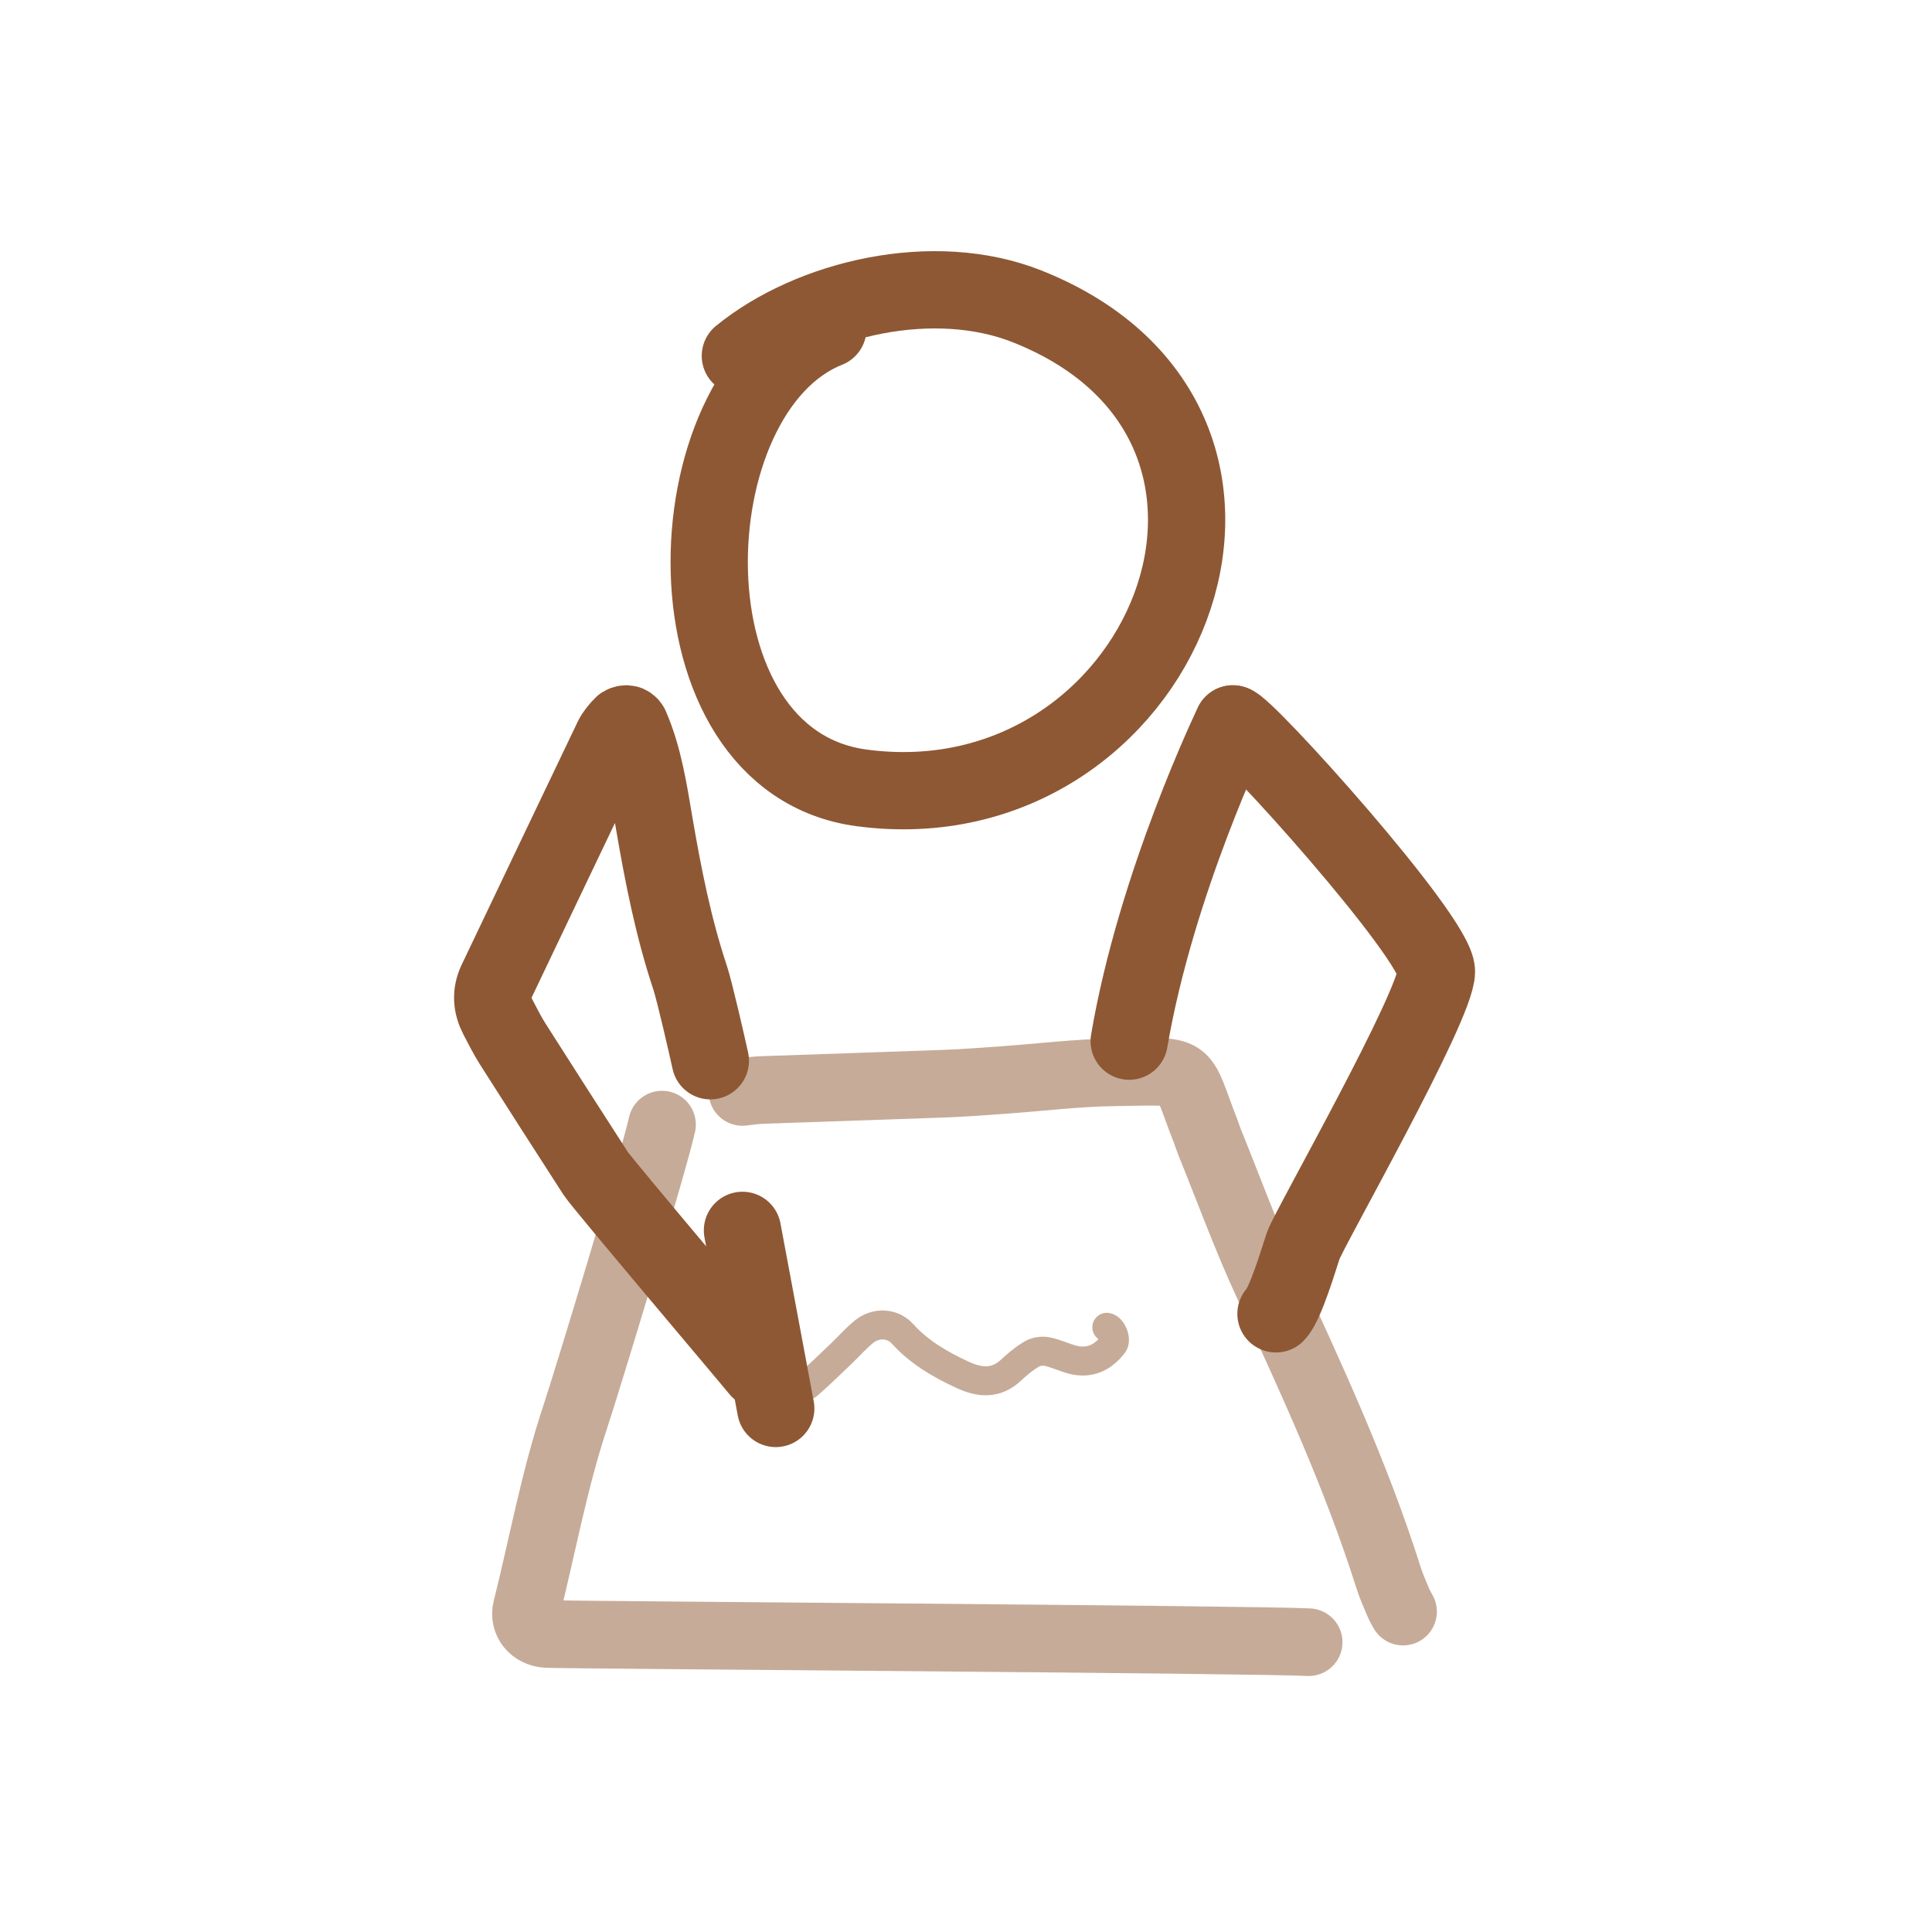 <?xml version="1.0" encoding="UTF-8"?> <svg xmlns="http://www.w3.org/2000/svg" width="74" height="74" viewBox="0 0 74 74" fill="none"> <path d="M28.358 13.63C31.076 11.416 35.77 10.317 39.34 11.735C50.868 16.31 44.564 31.708 33.011 30.179C25.224 29.149 25.653 15 31.709 12.596" stroke="#8E5834" stroke-width="2.96" stroke-linecap="round" stroke-linejoin="round"></path> <path d="M27.208 40.629C27.094 40.104 26.604 37.963 26.436 37.457C25.794 35.529 25.403 33.548 25.061 31.549C24.845 30.29 24.66 29.016 24.145 27.828C24.125 27.781 24.058 27.73 24.009 27.727C23.948 27.724 23.862 27.748 23.824 27.793C23.693 27.945 23.549 28.098 23.465 28.276C21.978 31.377 20.502 34.484 19.02 37.586C18.797 38.053 18.835 38.502 19.065 38.944C19.252 39.303 19.434 39.666 19.651 40.007C20.7 41.657 21.757 43.302 22.816 44.945C23.071 45.341 28.785 52.087 29.077 52.455" stroke="#8E5834" stroke-width="2.96" stroke-linecap="round" stroke-linejoin="round"></path> <path d="M43.25 39.878C44.283 33.802 47.221 27.727 47.221 27.727" stroke="#8E5834" stroke-width="2.96" stroke-linecap="round" stroke-linejoin="round"></path> <path d="M47.223 27.727C47.631 27.715 55.019 35.909 55.019 37.213C55.019 38.517 50.13 47.078 49.915 47.715C49.758 48.184 49.235 49.958 48.873 50.323" stroke="#8E5834" stroke-width="2.96" stroke-linecap="round" stroke-linejoin="round"></path> <path opacity="0.503" d="M53.74 61.728C53.674 61.61 53.606 61.492 53.554 61.367C53.424 61.055 53.284 60.745 53.182 60.422C51.955 56.541 50.256 52.855 48.552 49.167C47.729 47.389 47.059 45.54 46.321 43.723C46.27 43.597 46.233 43.467 46.184 43.341C45.185 40.799 45.735 41.037 42.683 41.072C41.259 41.088 39.836 41.268 38.413 41.369C37.667 41.422 36.922 41.479 36.176 41.507C33.867 41.593 31.558 41.665 29.249 41.747C28.977 41.756 28.706 41.788 28.438 41.824" stroke="#8E5834" stroke-width="2.59" stroke-linecap="round" stroke-linejoin="round"></path> <path opacity="0.503" d="M50.125 62.9C48.087 62.79 21.768 62.624 20.954 62.586C20.401 62.559 20.048 62.113 20.168 61.63C20.777 59.196 21.224 56.719 22.013 54.332C22.485 52.91 25.034 44.532 25.357 43.075" stroke="#8E5834" stroke-width="2.59" stroke-linecap="round" stroke-linejoin="round"></path> <path opacity="0.503" d="M42.394 50.838C42.606 50.88 42.771 51.316 42.639 51.488C42.212 52.042 41.682 52.244 41.054 52.071C40.731 51.981 40.422 51.83 40.094 51.767C39.913 51.731 39.675 51.769 39.519 51.862C39.233 52.031 38.971 52.248 38.729 52.475C38.151 53.017 37.532 52.968 36.864 52.657C36.004 52.258 35.205 51.795 34.564 51.085C34.18 50.66 33.544 50.647 33.102 51C32.793 51.248 32.531 51.551 32.244 51.826C31.814 52.236 31.389 52.651 30.941 53.043C30.867 53.108 30.655 53.111 30.566 53.055" stroke="#8E5834" stroke-width="1.11" stroke-linecap="round" stroke-linejoin="round"></path> <path d="M28.438 47.126L29.713 53.947" stroke="#8E5834" stroke-width="2.96" stroke-linecap="round" stroke-linejoin="round"></path> </svg> 